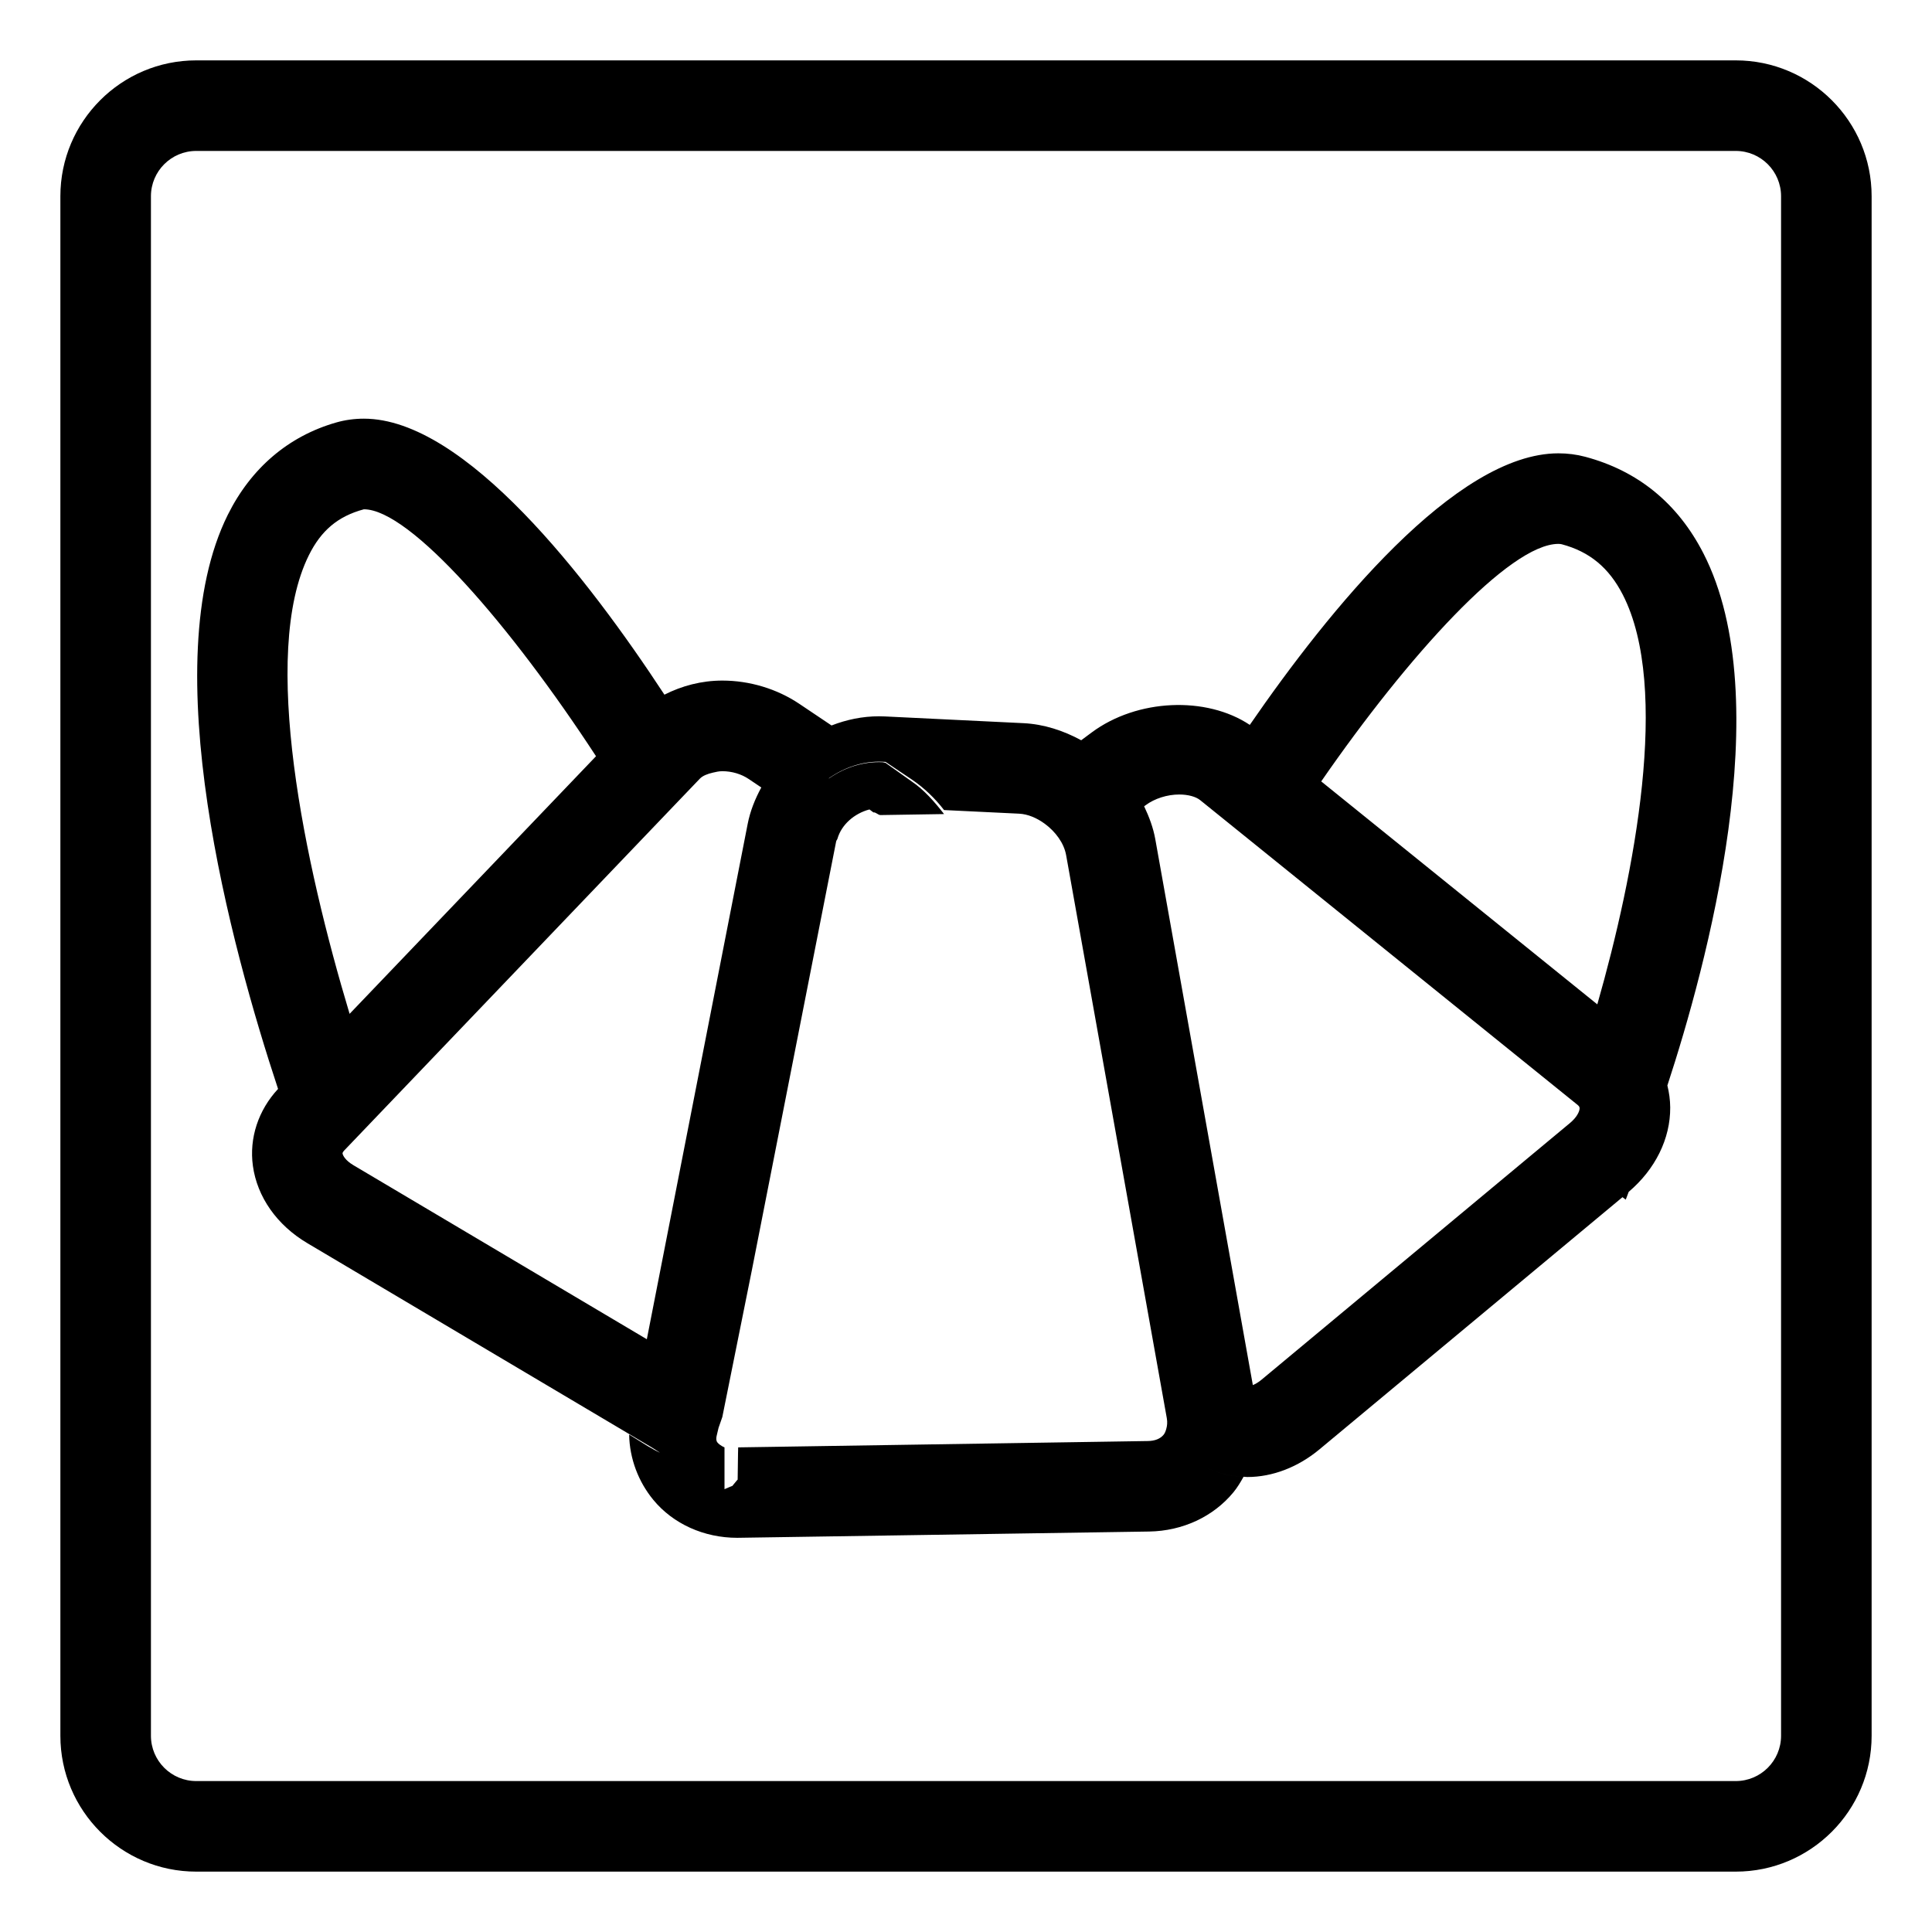 <?xml version="1.0" encoding="iso-8859-1"?>
<!-- Generator: Adobe Illustrator 17.0.2, SVG Export Plug-In . SVG Version: 6.00 Build 0)  -->
<!DOCTYPE svg PUBLIC "-//W3C//DTD SVG 1.1//EN" "http://www.w3.org/Graphics/SVG/1.1/DTD/svg11.dtd">
<svg version="1.1" id="Capa_1" xmlns="http://www.w3.org/2000/svg" xmlns:xlink="http://www.w3.org/1999/xlink" x="0px" y="0px"
	 width="64px" height="64px" viewBox="0 0 64 64" style="enable-background:new 0 0 64 64;" xml:space="preserve">
<g>
	<path d="M8.377,38.618c0.141,1.032,0.796,1.965,1.8,2.561l10.718,6.357l0.67,0.397c0.329,0.195,0.457,0.338,0.809,0.433
		C22.688,49.018,24,49.442,24,49.442v-1.073v-0.423c0,0-0.147-0.058-0.233-0.161c-0.088-0.107-0.005-0.28,0.036-0.487l0.125-0.358
		l0.98-4.871l2.791-14.197c0.006-0.031,0.034-0.057,0.043-0.088c0.132-0.466,0.556-0.837,1.06-0.97l0.131,0.098
		C29.01,26.898,29.087,27,29.167,27c0.001,0,0.001,0,0.002,0l2.104-0.033c-0.302-0.391-0.663-0.807-1.078-1.085l-0.86-0.611
		l-0.094-0.021c-0.638-0.031-1.26,0.173-1.779,0.536l-0.007-0.004c0.52-0.365,1.146-0.579,1.786-0.548l0.094,0.005l0.86,0.577
		c0.414,0.279,0.776,0.627,1.078,1.018l1.345,0.065l1.139,0.055c0.293,0.014,0.592,0.143,0.852,0.334
		c0.356,0.261,0.636,0.641,0.707,1.036l0.049,0.272l1.519,8.496l0.947,5.297l0.821,4.59c0.024,0.135,0.012,0.251-0.018,0.356
		c-0.02,0.071-0.044,0.139-0.088,0.193c-0.109,0.133-0.289,0.205-0.519,0.208L25.38,47.932l-0.927,0.014l-0.005,0.198L24.436,49
		c0.003,0,0.006,0,0.008,0l-0.185,0.224c-0.014,0-0.258,0.107-0.258,0.107c0-0.001-1.312-0.369-1.627-1.022
		c-0.352-0.095-0.589-0.21-0.918-0.405l-0.615-0.383c0.014,0.8,0.308,1.565,0.801,2.164c0.657,0.797,1.679,1.257,2.781,1.257
		l13.645-0.208c1.104-0.018,2.124-0.49,2.791-1.3c0.131-0.159,0.236-0.336,0.336-0.515c-0.542-0.021-1.049-0.172-1.487-0.443
		c0,0,0,0,0,0c0.438,0.271,0.946,0.422,1.489,0.443c0.042,0.002,0.083,0.009,0.125,0.009c0.83,0,1.678-0.326,2.387-0.916
		l10.038-8.354l0.108,0.082l0.098-0.259c0.879-0.745,1.382-1.76,1.375-2.796c-0.002-0.25-0.036-0.493-0.094-0.727
		c1.298-3.959,3.691-12.757,1.194-17.627c-0.85-1.658-2.168-2.734-3.917-3.2c-0.284-0.076-0.583-0.114-0.887-0.114
		c-3.405,0-7.613,5.207-10.223,8.996c-1.439-0.96-3.733-0.867-5.238,0.251l-0.347,0.258c-0.591-0.322-1.239-0.533-1.911-0.566
		l-4.588-0.223l-0.2-0.005c-0.547,0-1.076,0.111-1.571,0.304l-1.068-0.717c-0.739-0.496-1.645-0.77-2.55-0.77
		c-0.691,0-1.343,0.175-1.918,0.467c-2.537-3.869-6.61-9.143-9.956-9.143c-0.314,0-0.622,0.042-0.915,0.126
		c-1.58,0.451-2.822,1.509-3.593,3.059C5.1,21.975,7.65,31.352,9.211,36.072C8.558,36.775,8.251,37.699,8.377,38.618z
		 M37.951,26.673c0.299-0.222,0.715-0.354,1.114-0.354c0.29,0,0.549,0.07,0.694,0.188l0.005,0.004l1.178,0.951L52.258,36.6
		c0.054,0.044,0.062,0.069,0.065,0.091c0.001,0.005,0.004,0.012,0.004,0.017c0.001,0.113-0.098,0.31-0.32,0.494l-0.712,0.592
		l-9.508,7.913c-0.105,0.087-0.201,0.141-0.285,0.176L38.27,27.796c-0.068-0.379-0.204-0.739-0.369-1.086L37.951,26.673z
		 M51.737,18.03c0.919,0.245,1.561,0.775,2.02,1.67c1.585,3.09,0.39,9.257-0.844,13.571l-9.146-7.386
		c2.87-4.153,6.238-7.868,7.857-7.868C51.667,18.018,51.705,18.021,51.737,18.03z M12.054,16.871c1.534,0,4.877,3.872,7.69,8.18
		l-8.163,8.534c-1.487-4.947-2.977-11.92-1.348-15.195C10.634,17.584,11.184,17.104,12.054,16.871z M23.617,25.594
		c0.099-0.023,0.198-0.047,0.31-0.047c0.316,0,0.628,0.092,0.877,0.26l0.415,0.279c-0.205,0.377-0.368,0.779-0.452,1.211
		l-3.34,17.067l-8.689-5.154l-1.032-0.612c-0.263-0.156-0.349-0.32-0.358-0.386c-0.001-0.01-0.005-0.04,0.062-0.109l0.079-0.082
		l10.956-11.455l0.738-0.771C23.278,25.696,23.438,25.635,23.617,25.594z"/>
	<path d="M6.5,62h51c2.481,0,4.5-2.019,4.5-4.5v-51C62,4.019,59.981,2,57.5,2h-51C4.019,2,2,4.019,2,6.5v51
		C2,59.981,4.019,62,6.5,62z M5,6.5C5,5.673,5.673,5,6.5,5h51C58.327,5,59,5.673,59,6.5v51c0,0.827-0.673,1.5-1.5,1.5h-51
		C5.673,59,5,58.327,5,57.5V6.5z"/>
</g>
</svg>
